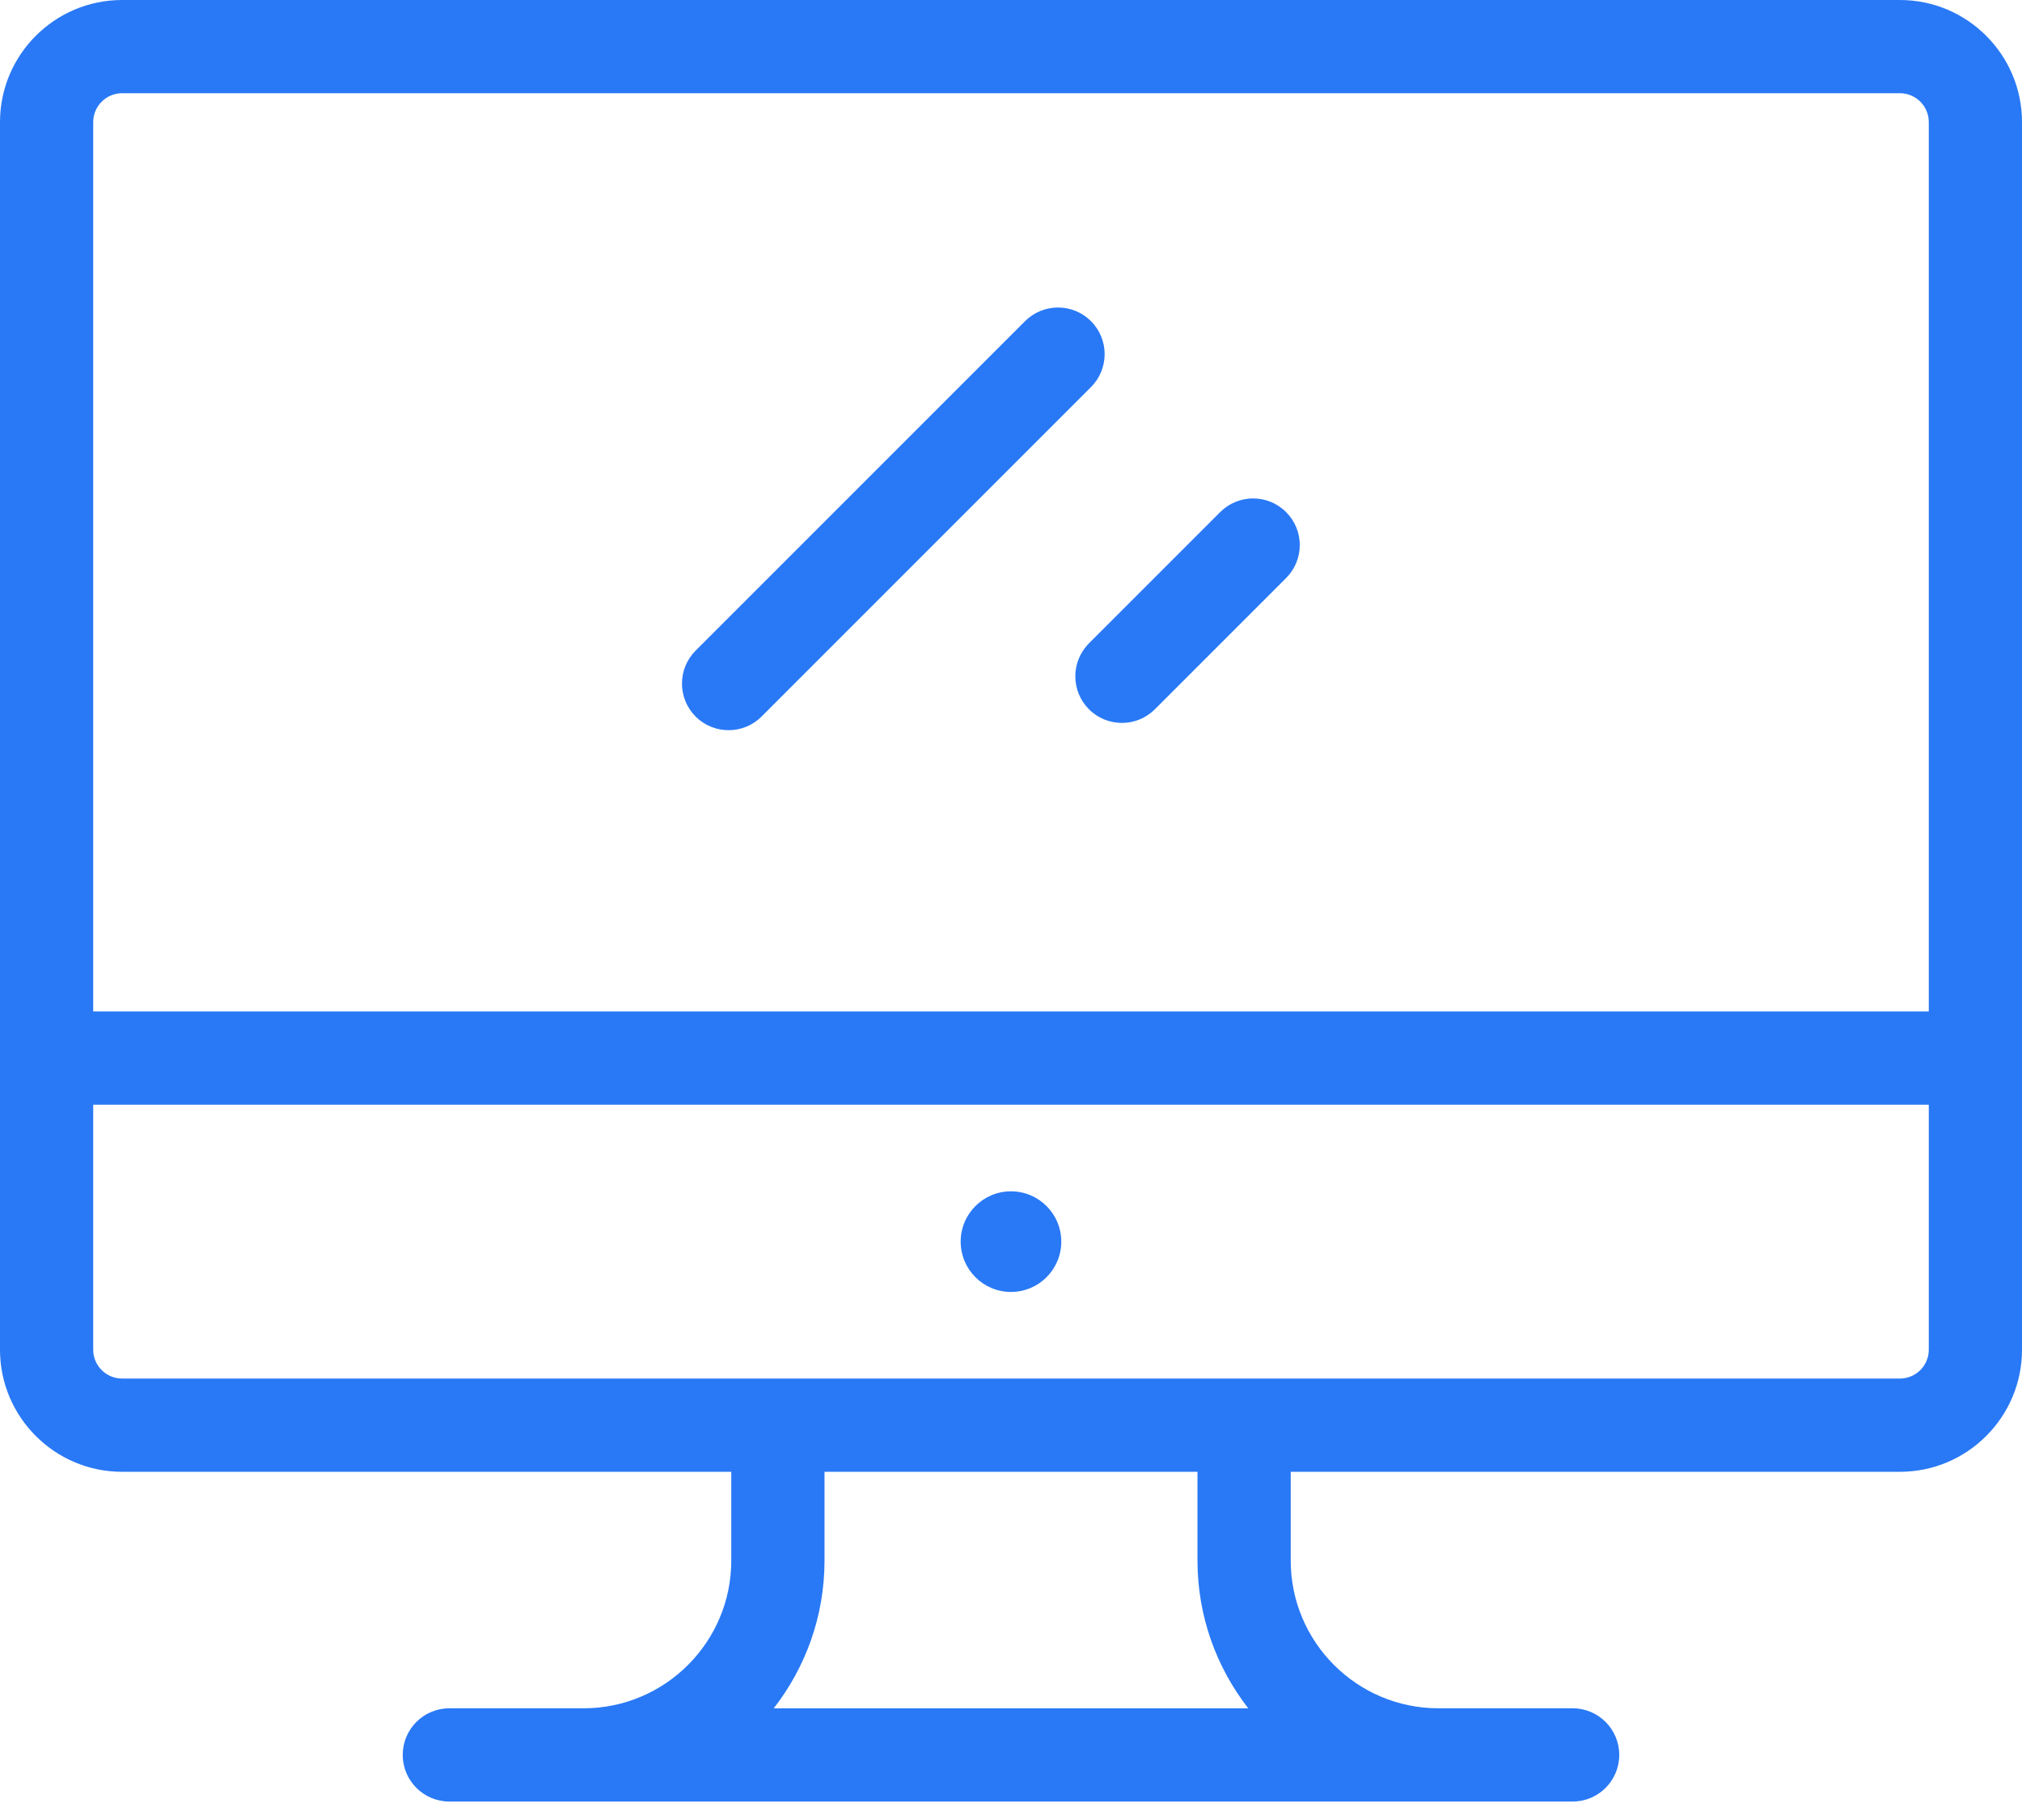<svg width="70" height="63" viewBox="0 0 70 63" fill="none" xmlns="http://www.w3.org/2000/svg">
<path d="M65.774 0H4.226C1.896 0 0 1.896 0 4.226V46.721C0 49.051 1.896 50.947 4.226 50.947H25.316V54.021C25.316 56.84 23.023 59.133 20.204 59.133H15.556C14.665 59.133 13.942 59.856 13.942 60.747C13.942 61.638 14.665 62.361 15.556 62.361H54.444C55.335 62.361 56.057 61.638 56.057 60.747C56.057 59.856 55.335 59.133 54.444 59.133H49.796C46.977 59.133 44.684 56.84 44.684 54.021V50.947H65.774C68.104 50.947 70 49.051 70 46.721V4.226C70 1.896 68.104 0 65.774 0ZM26.786 59.134C27.886 57.721 28.544 55.947 28.544 54.022V50.947H41.456V54.022C41.456 55.947 42.114 57.721 43.214 59.134H26.786ZM66.773 46.721C66.773 47.271 66.325 47.719 65.774 47.719H4.226C3.675 47.719 3.227 47.272 3.227 46.721V38.24H66.773V46.721ZM66.773 35.012H3.227V4.226C3.227 3.675 3.675 3.227 4.226 3.227H65.774C66.325 3.227 66.773 3.675 66.773 4.226V35.012H66.773Z" fill="#2979F6"/>
<path d="M34.999 44.721C35.961 44.721 36.741 43.942 36.741 42.98C36.741 42.018 35.961 41.238 34.999 41.238C34.038 41.238 33.258 42.018 33.258 42.98C33.258 43.942 34.038 44.721 34.999 44.721Z" fill="#2979F6"/>
<path d="M37.769 11.117C37.138 10.487 36.117 10.487 35.486 11.117L24.082 22.521C23.452 23.152 23.452 24.173 24.082 24.804C24.397 25.119 24.81 25.276 25.223 25.276C25.636 25.276 26.049 25.119 26.364 24.804L37.769 13.399C38.399 12.769 38.399 11.747 37.769 11.117Z" fill="#2979F6"/>
<path d="M44.524 17.727C43.894 17.096 42.873 17.096 42.242 17.726L37.699 22.269C37.069 22.9 37.069 23.921 37.699 24.552C38.014 24.867 38.427 25.024 38.84 25.024C39.253 25.024 39.666 24.867 39.981 24.552L44.524 20.009C45.155 19.378 45.155 18.357 44.524 17.727Z" fill="#2979F6"/>
</svg>
